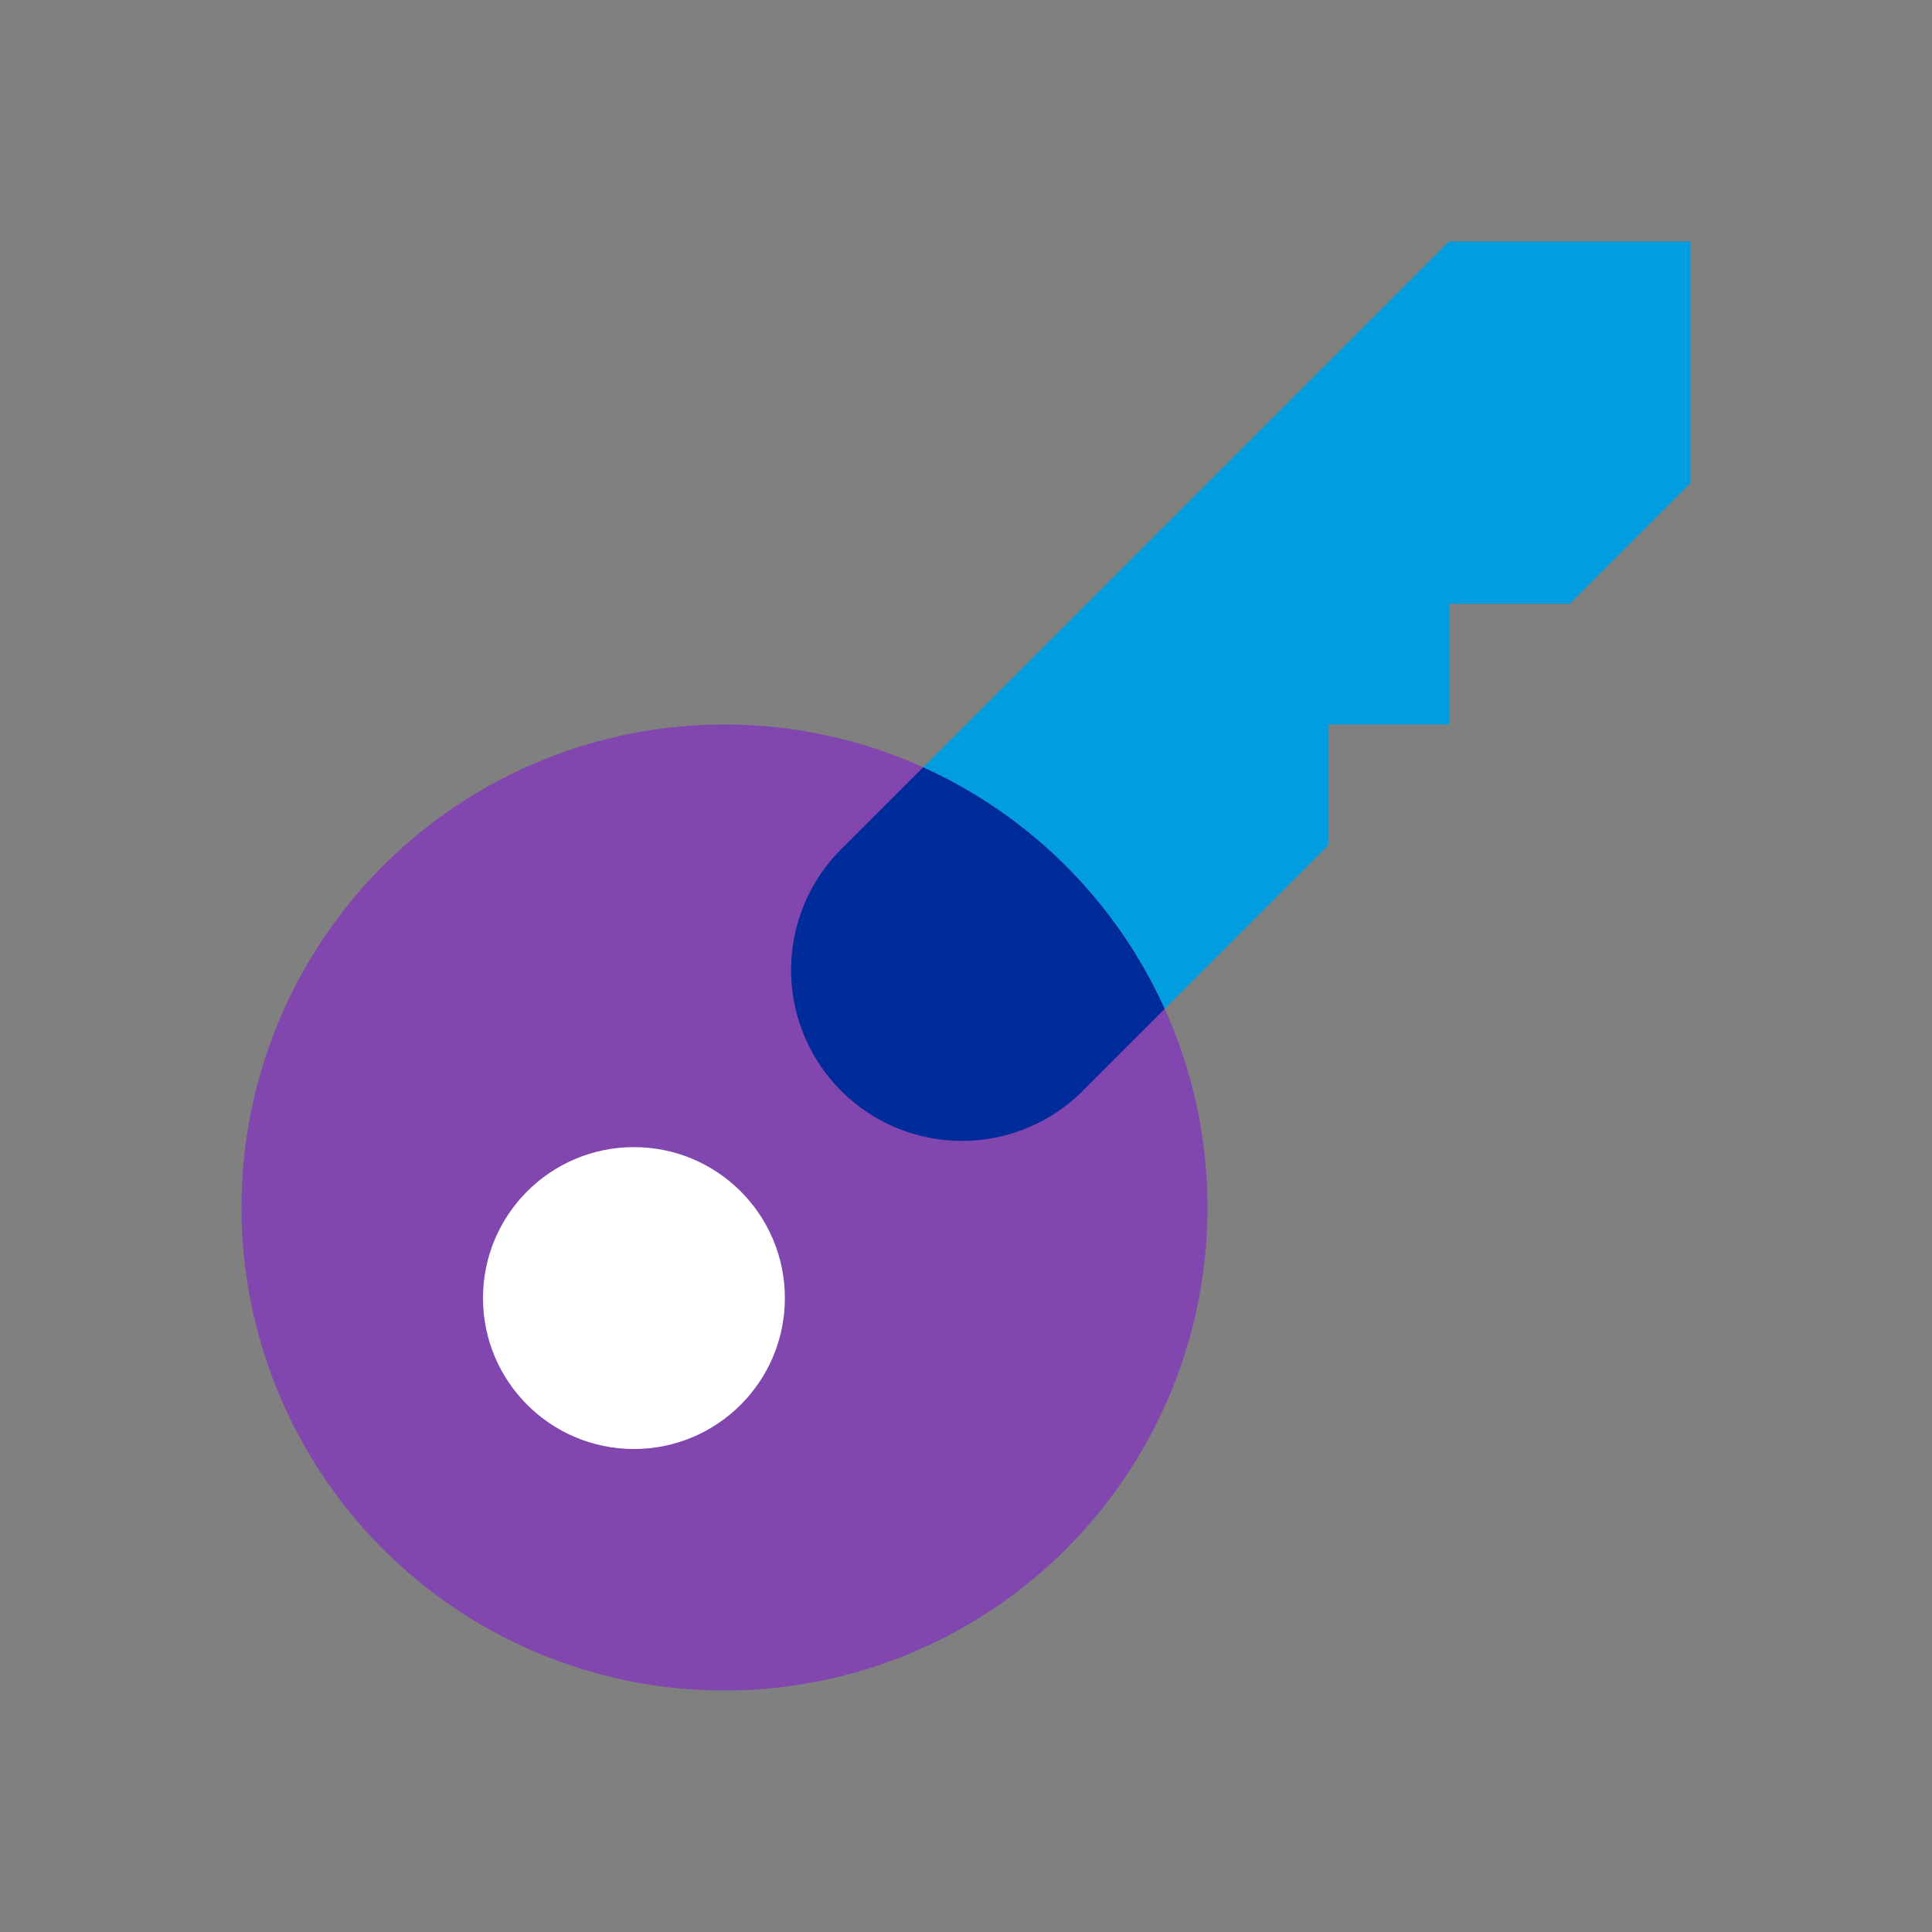<svg xmlns="http://www.w3.org/2000/svg" viewBox="0 0 32 32"><rect x="0" y="0" width="32" height="32" fill="#808080" stroke="none"/><path fill="#8246af" d="M4 20a8 8 0 1 1 8 8 8 8 0 0 1-8-8"/><circle cx="10.5" cy="21.5" r="2.5" fill="#fff"/><path fill="#009de0" d="M28 4h-4l-1.42 1.42-7.29 7.29a8 8 0 0 1 4 4L22 14v-2h2v-2h2l.58-.58L28 8V4"/><path fill="#002b9a" d="M15.29 12.71L14 14a2.83 2.83 0 1 0 4 4l1.29-1.29a8 8 0 0 0-4-4"/></svg>